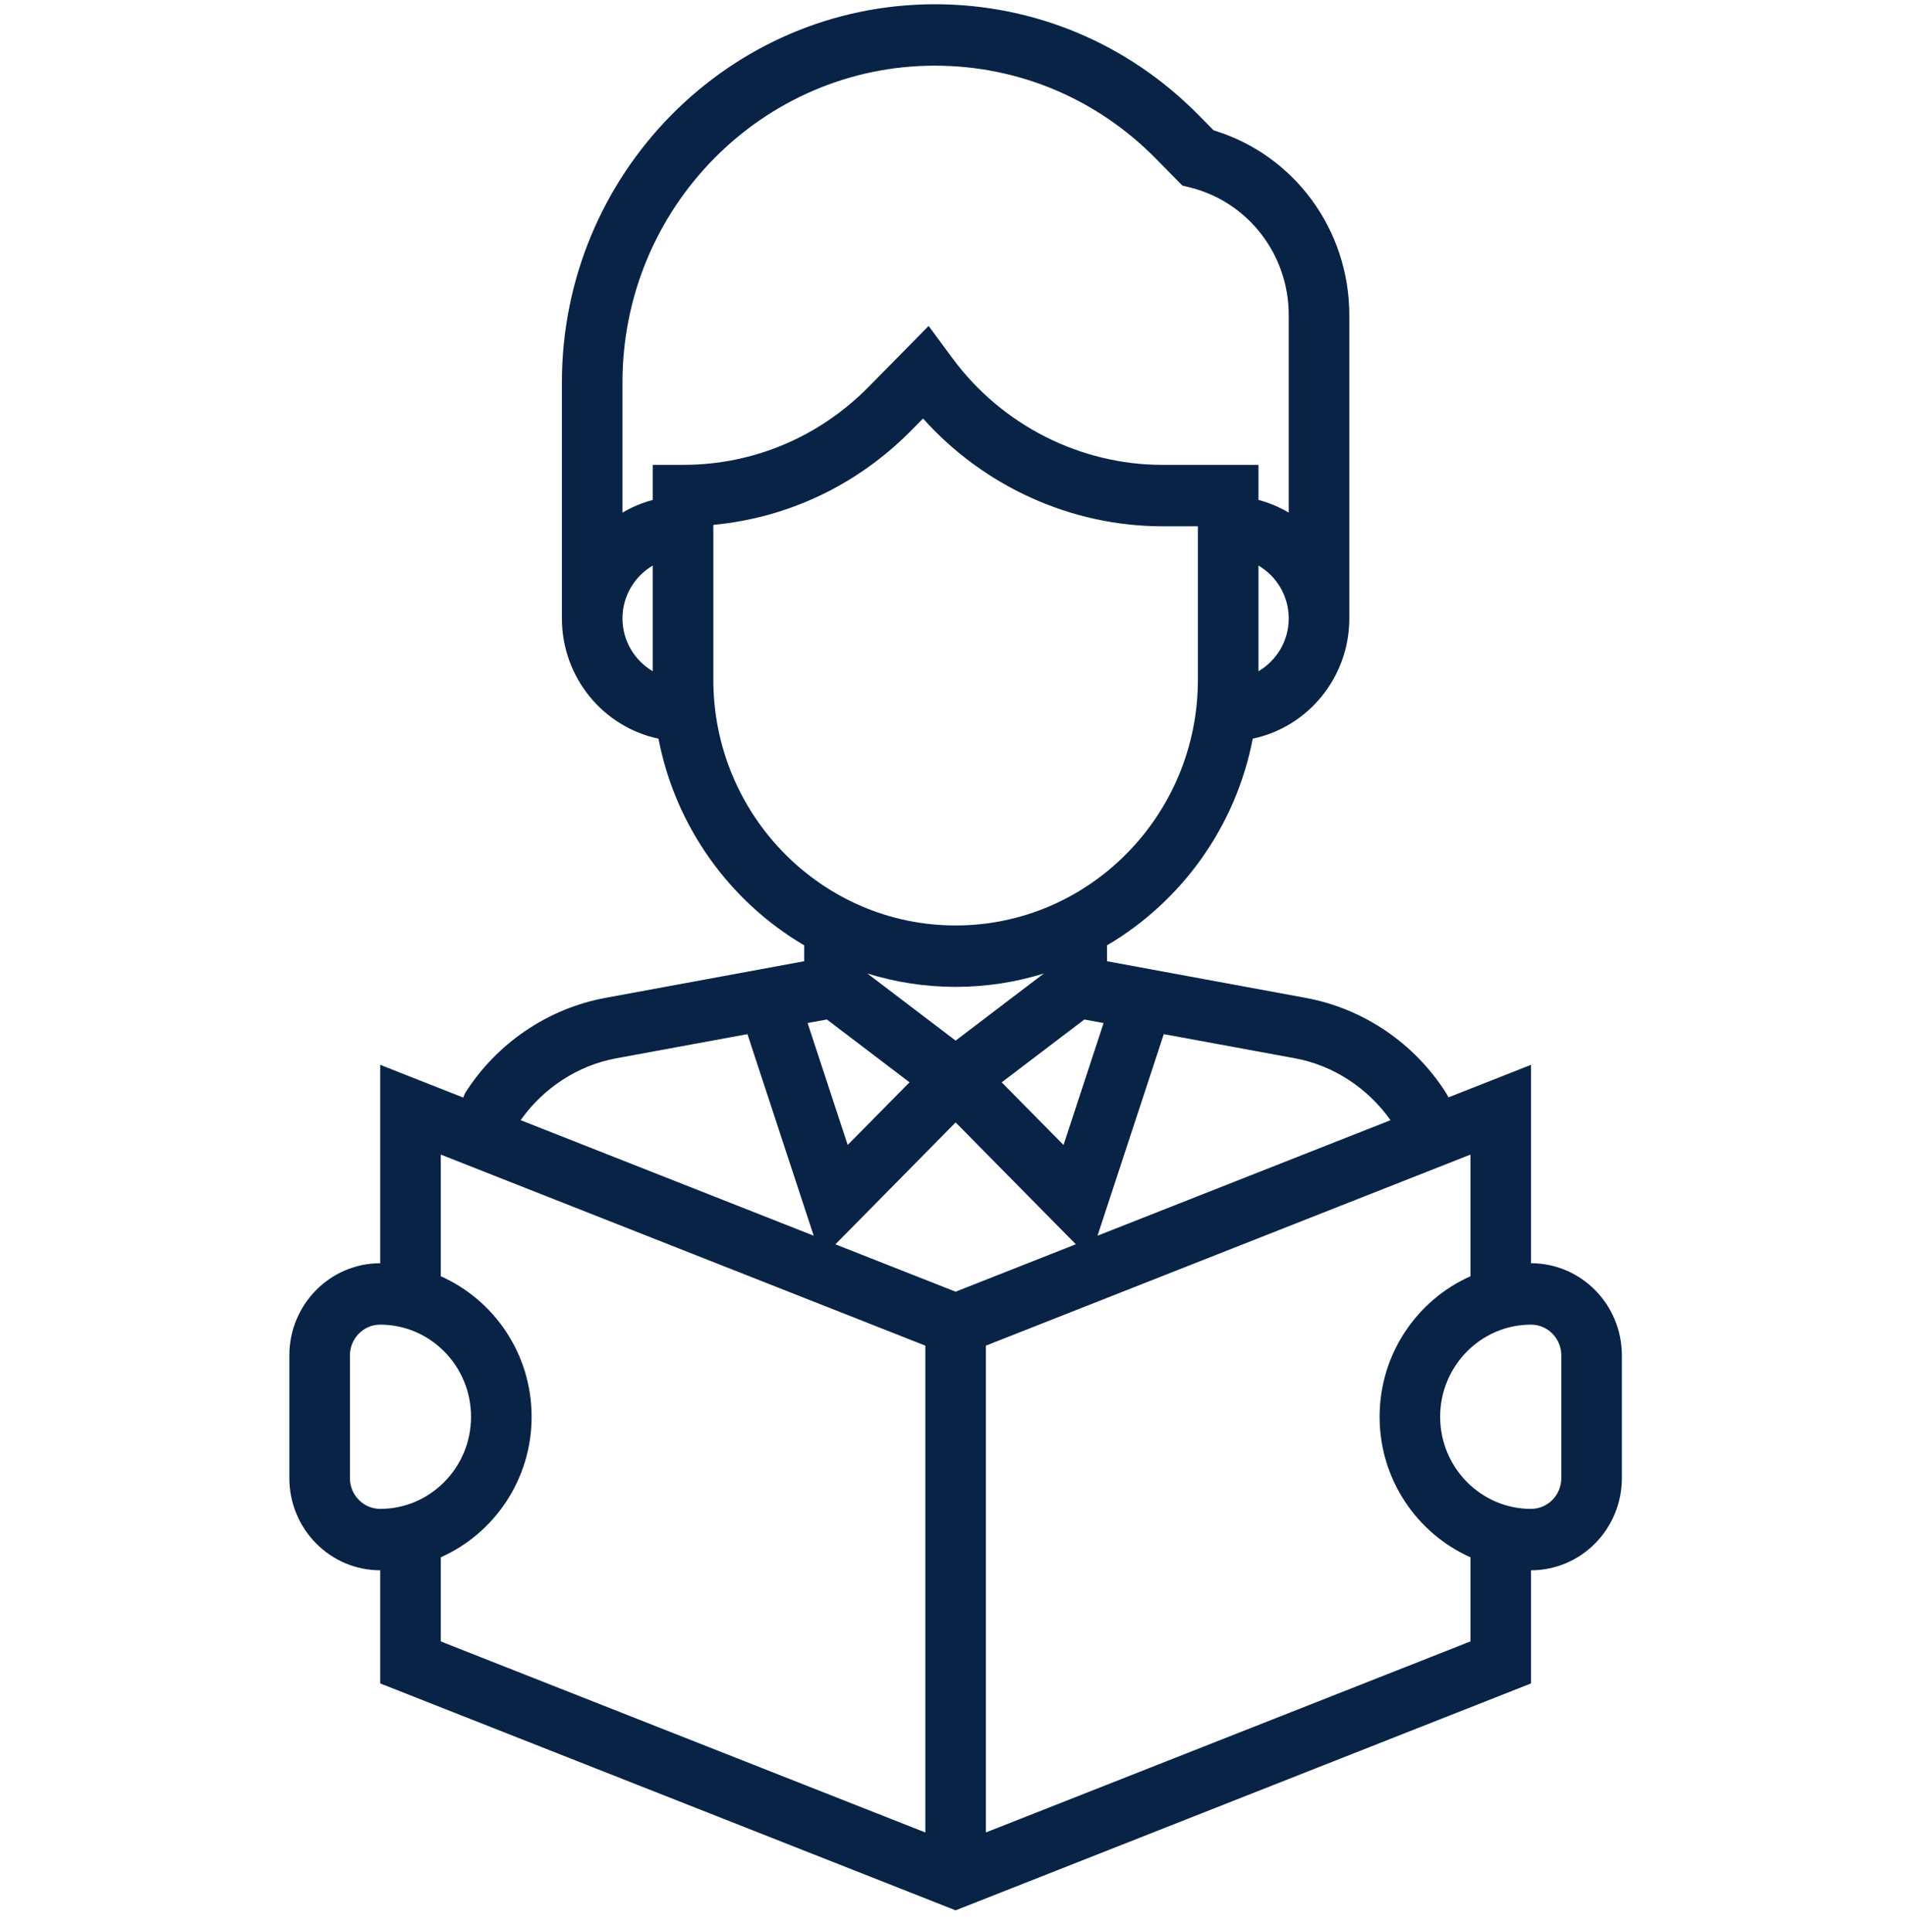 <svg width="73" height="74" viewBox="0 0 73 74" fill="none" xmlns="http://www.w3.org/2000/svg">
<g clip-path="url(#clip0)">
<path d="M58.638 48.38V40.781L55.475 42.028L55.466 42.007L55.39 41.868C54.178 39.955 52.218 38.624 50.011 38.218L42.4 36.814V36.205C45.246 34.529 47.33 31.67 47.98 28.29C50.089 27.848 51.679 25.951 51.679 23.684V12.068C51.679 8.786 49.558 5.923 46.482 4.992L45.902 4.404C43.205 1.669 39.618 0.163 35.803 0.163C27.928 0.163 21.521 6.658 21.521 14.644V23.684C21.521 25.951 23.111 27.848 25.22 28.29C25.871 31.67 27.954 34.53 30.8 36.205V36.814L23.19 38.217C20.985 38.623 19.026 39.952 17.813 41.864L17.743 42.035L14.562 40.781V48.38C12.643 48.38 11.082 49.963 11.082 51.908V56.612C11.082 58.557 12.643 60.14 14.562 60.14V64.473L36.6 73.163L58.638 64.473V60.14C60.557 60.14 62.118 58.557 62.118 56.612V51.908C62.118 49.963 60.557 48.38 58.638 48.38ZM44.573 39.606L49.596 40.531C51.074 40.804 52.384 41.67 53.257 42.902L42.035 47.326L44.573 39.606ZM33.219 37.283C34.289 37.615 35.424 37.796 36.6 37.796C37.776 37.796 38.91 37.615 39.981 37.283L36.6 39.854L33.219 37.283ZM34.835 41.451L32.467 43.85L30.931 39.18L31.67 39.045L34.835 41.451ZM41.53 39.046L42.268 39.181L40.733 43.851L38.365 41.452L41.53 39.046ZM48.199 25.709V21.659C48.889 22.067 49.359 22.817 49.359 23.684C49.359 24.55 48.889 25.301 48.199 25.709ZM25.001 25.709C24.311 25.301 23.841 24.55 23.841 23.684C23.841 22.817 24.311 22.067 25.001 21.659V25.709ZM25.001 17.804V19.147C24.588 19.256 24.201 19.421 23.841 19.633V14.644C23.841 7.957 29.207 2.515 35.803 2.515C38.998 2.515 42.003 3.777 44.262 6.068L45.285 7.107L45.597 7.184C47.813 7.745 49.359 9.754 49.359 12.068V19.633C48.999 19.421 48.612 19.255 48.199 19.147V17.804H44.521C41.378 17.804 38.373 16.282 36.489 13.733L35.566 12.484L33.262 14.822C31.364 16.745 28.843 17.804 26.161 17.804H25.001ZM27.321 26.036V20.102C30.184 19.832 32.842 18.573 34.902 16.485L35.353 16.028C37.679 18.63 41.029 20.156 44.521 20.156H45.879V26.036C45.879 31.223 41.716 35.444 36.6 35.444C31.484 35.444 27.321 31.223 27.321 26.036ZM23.604 40.531L28.627 39.606L31.165 47.326L19.94 42.901C20.814 41.667 22.125 40.804 23.604 40.531ZM13.402 56.612V51.908C13.402 51.259 13.923 50.732 14.562 50.732C16.48 50.732 18.041 52.315 18.041 54.26C18.041 56.205 16.48 57.788 14.562 57.788C13.923 57.788 13.402 57.261 13.402 56.612ZM35.44 70.181L16.882 62.865V59.642C18.927 58.731 20.361 56.665 20.361 54.26C20.361 51.855 18.927 49.789 16.882 48.879V44.219L35.44 51.536V70.181ZM31.996 47.656L36.6 42.987L41.204 47.654L36.6 49.47L31.996 47.656ZM56.318 62.864L37.76 70.18V51.536L56.318 44.219V48.879C54.273 49.789 52.839 51.855 52.839 54.26C52.839 56.665 54.273 58.731 56.318 59.642V62.864ZM59.798 56.612C59.798 57.261 59.277 57.788 58.638 57.788C56.72 57.788 55.158 56.205 55.158 54.26C55.158 52.315 56.72 50.732 58.638 50.732C59.277 50.732 59.798 51.259 59.798 51.908V56.612Z" fill="#082346"/>
</g>
<defs>
<clipPath id="clip0">
<rect width="72" height="73" fill="#082346" transform="translate(0.6 0.163)"/>
</clipPath>
</defs>
</svg>
